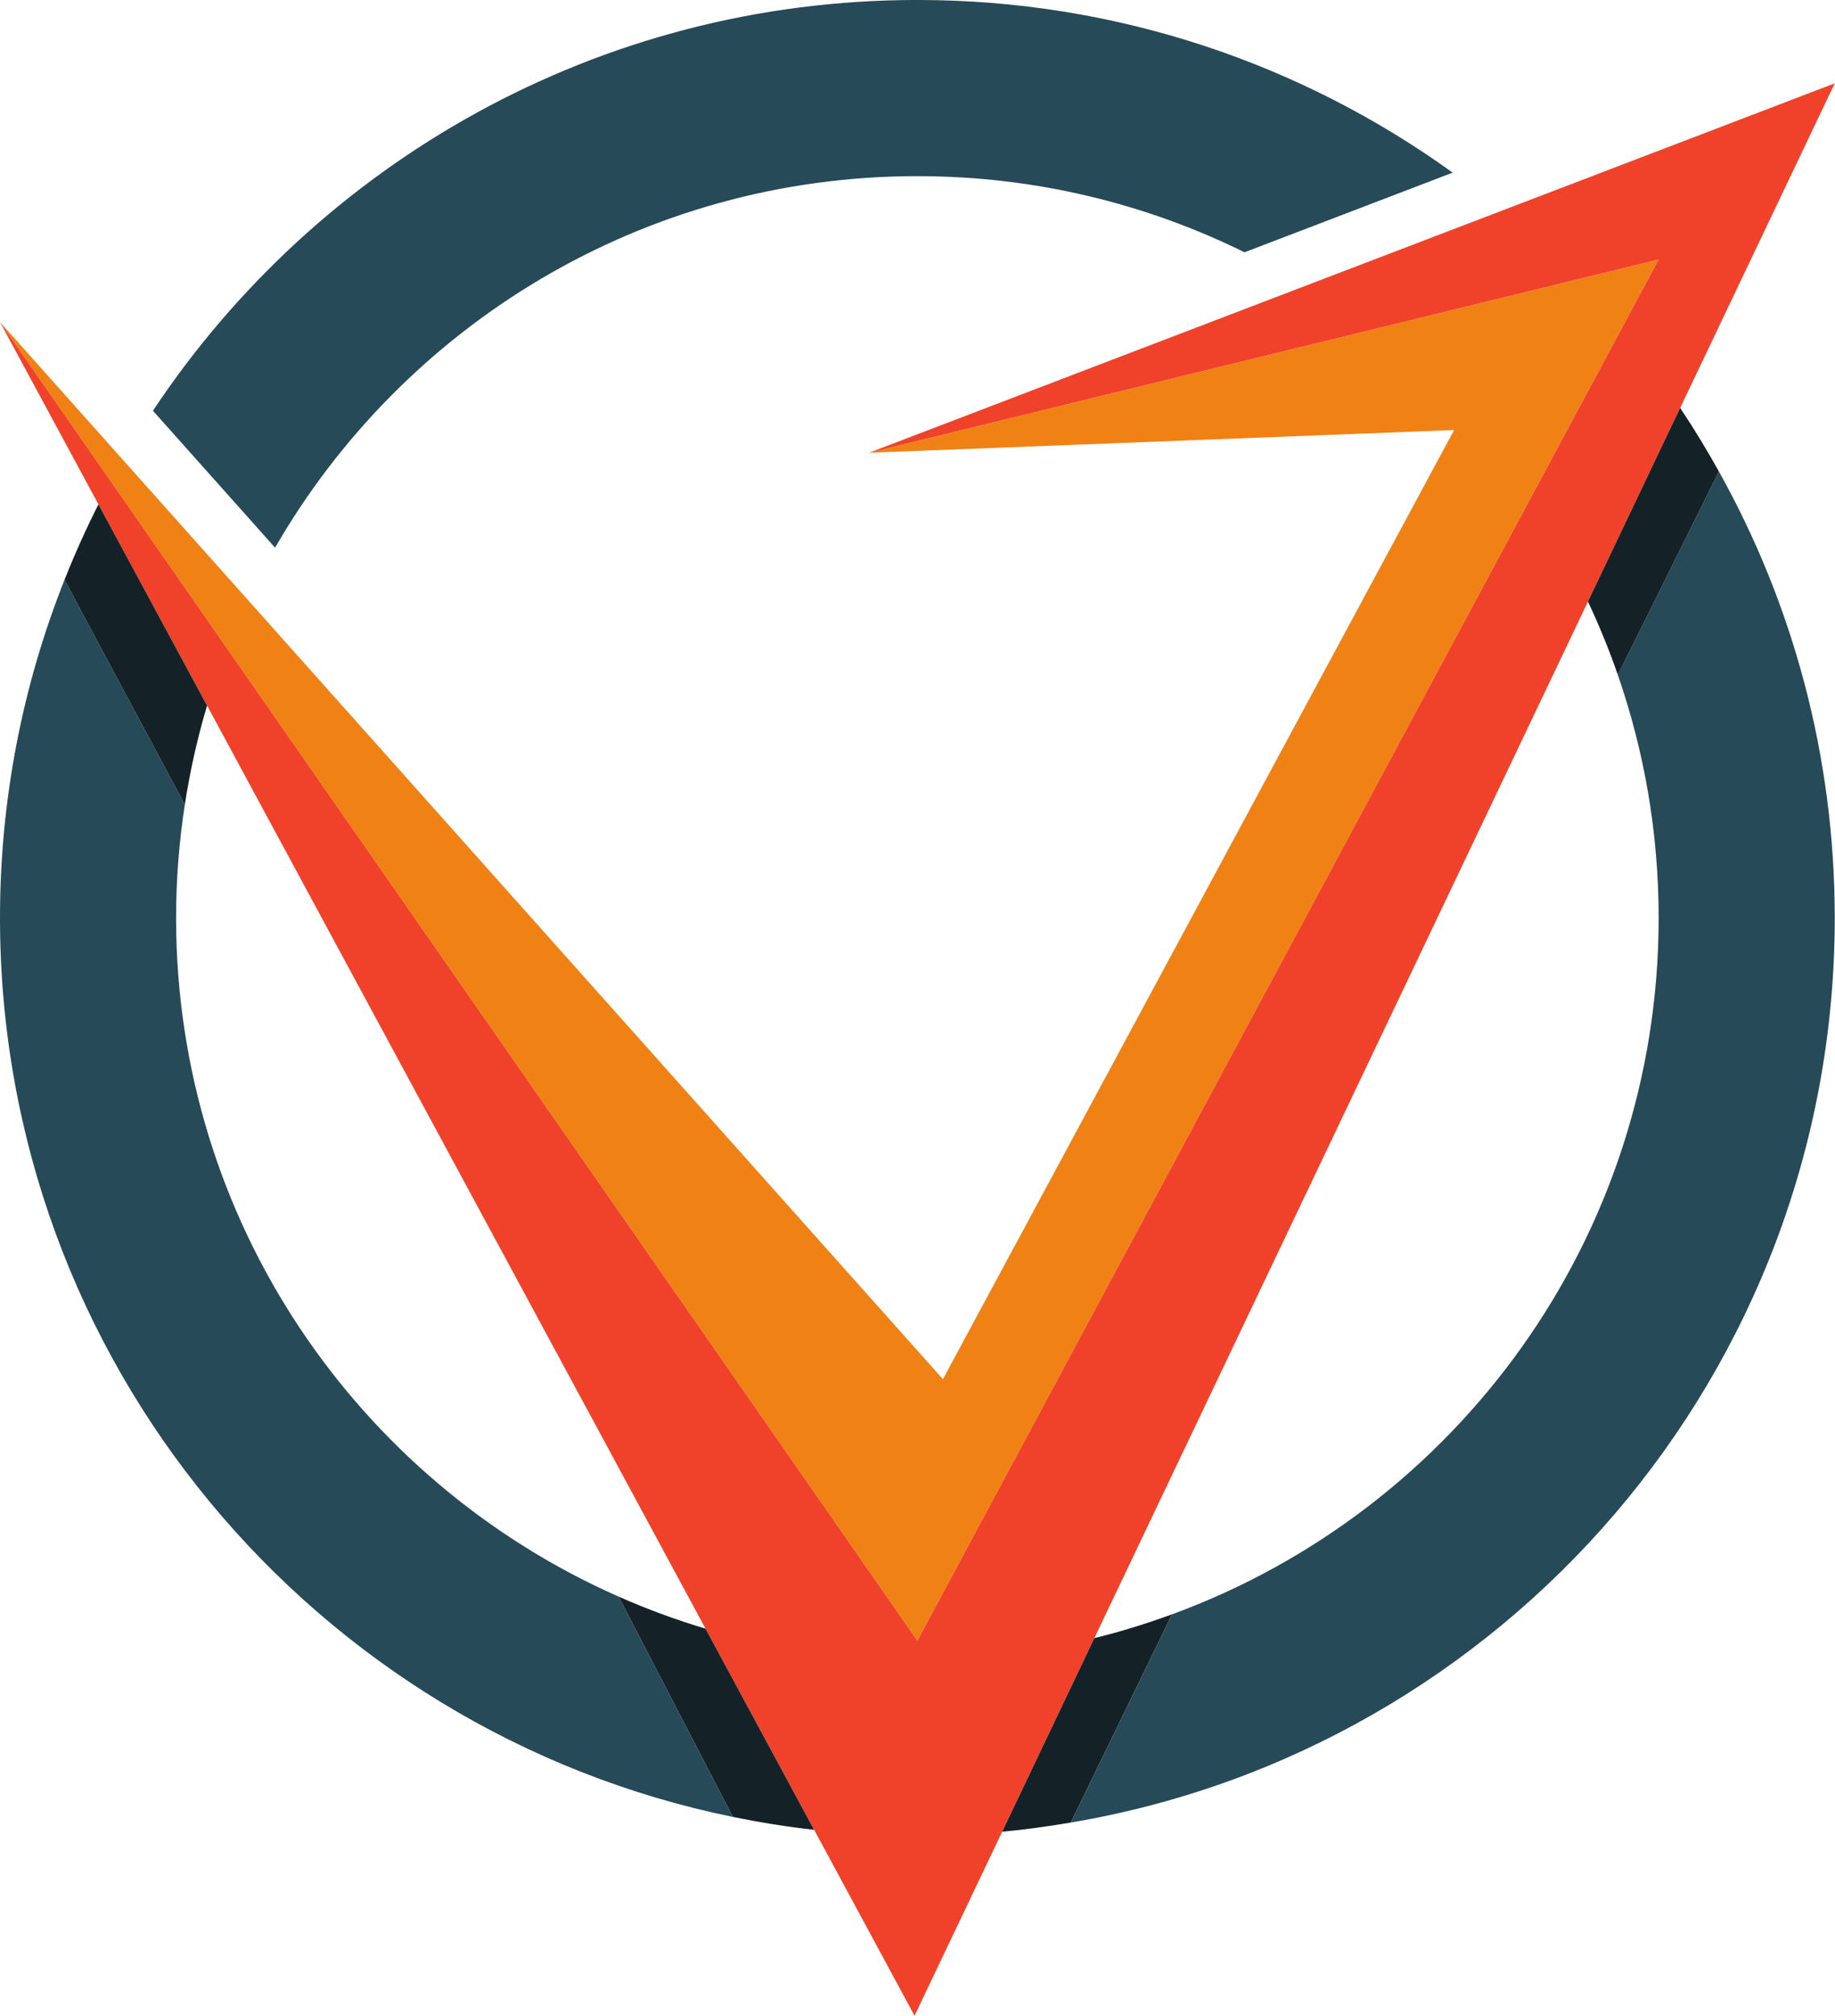 <?xml version="1.0" encoding="UTF-8"?><svg xmlns="http://www.w3.org/2000/svg" xmlns:xlink="http://www.w3.org/1999/xlink" height="308.0" preserveAspectRatio="xMidYMid meet" version="1.0" viewBox="0.0 -0.0 280.5 308.0" width="280.5" zoomAndPan="magnify"><defs><clipPath id="a"><path d="M 0 12 L 280.461 12 L 280.461 307.949 L 0 307.949 Z M 0 12"/></clipPath><clipPath id="b"><path d="M 163 72 L 280.461 72 L 280.461 279 L 163 279 Z M 163 72"/></clipPath></defs><g><g id="change1_1"><path d="M 253.543 39.648 L 132.848 69.168 L 222.281 65.695 L 144.137 210.703 L 0 49.199 L 140.23 250.641 L 253.543 39.648" fill="#f08114"/></g><g clip-path="url(#a)" id="change2_1"><path d="M 132.848 69.168 L 253.543 39.648 L 140.23 250.641 L 0 49.199 L 139.797 307.949 L 280.461 12.73 L 132.848 69.168" fill="#f0422a"/></g><g id="change3_1"><path d="M 107.848 248.816 C 103.289 247.457 98.852 245.812 94.555 243.914 L 112.02 277.574 C 116.105 278.406 120.246 279.078 124.449 279.547 L 107.848 248.816" fill="#142228"/></g><g id="change4_1"><path d="M 26.918 140.223 C 26.918 134.34 27.383 128.562 28.254 122.922 L 9.859 88.586 C 3.512 104.566 0 121.98 0 140.223 C 0 208.004 48.102 264.516 112.02 277.574 L 94.555 243.914 C 54.727 226.352 26.918 186.547 26.918 140.223" fill="#264a57"/></g><g id="change3_2"><path d="M 31.652 107.789 L 15.047 77.051 C 13.148 80.801 11.422 84.652 9.859 88.586 L 28.254 122.922 C 29.051 117.758 30.188 112.699 31.652 107.789" fill="#142228"/></g><g id="change4_2"><path d="M 222.059 26.375 C 199.027 9.789 170.777 -0.004 140.23 -0.004 C 91.434 -0.004 48.496 24.938 23.379 62.75 L 42.047 83.668 C 61.629 49.75 98.254 26.91 140.23 26.91 C 158.184 26.91 175.156 31.105 190.238 38.543 L 222.059 26.375" fill="#264a57"/></g><g id="change3_3"><path d="M 167.281 250.262 L 153.191 279.836 C 156.73 279.512 160.223 279.016 163.68 278.434 L 179.16 246.621 C 175.293 248.035 171.336 249.27 167.281 250.262" fill="#142228"/></g><g clip-path="url(#b)" id="change4_3"><path d="M 280.461 140.223 C 280.461 115.465 274.02 92.219 262.754 72.027 L 247.305 103.109 C 251.34 114.738 253.543 127.223 253.543 140.223 C 253.543 189.117 222.555 230.738 179.16 246.621 L 163.68 278.434 C 229.953 267.27 280.461 209.672 280.461 140.223" fill="#264a57"/></g><g id="change3_4"><path d="M 256.828 62.32 L 242.734 91.906 C 244.449 95.539 245.977 99.277 247.305 103.109 L 262.754 72.027 C 260.902 68.711 258.938 65.465 256.828 62.32" fill="#142228"/></g></g></svg>